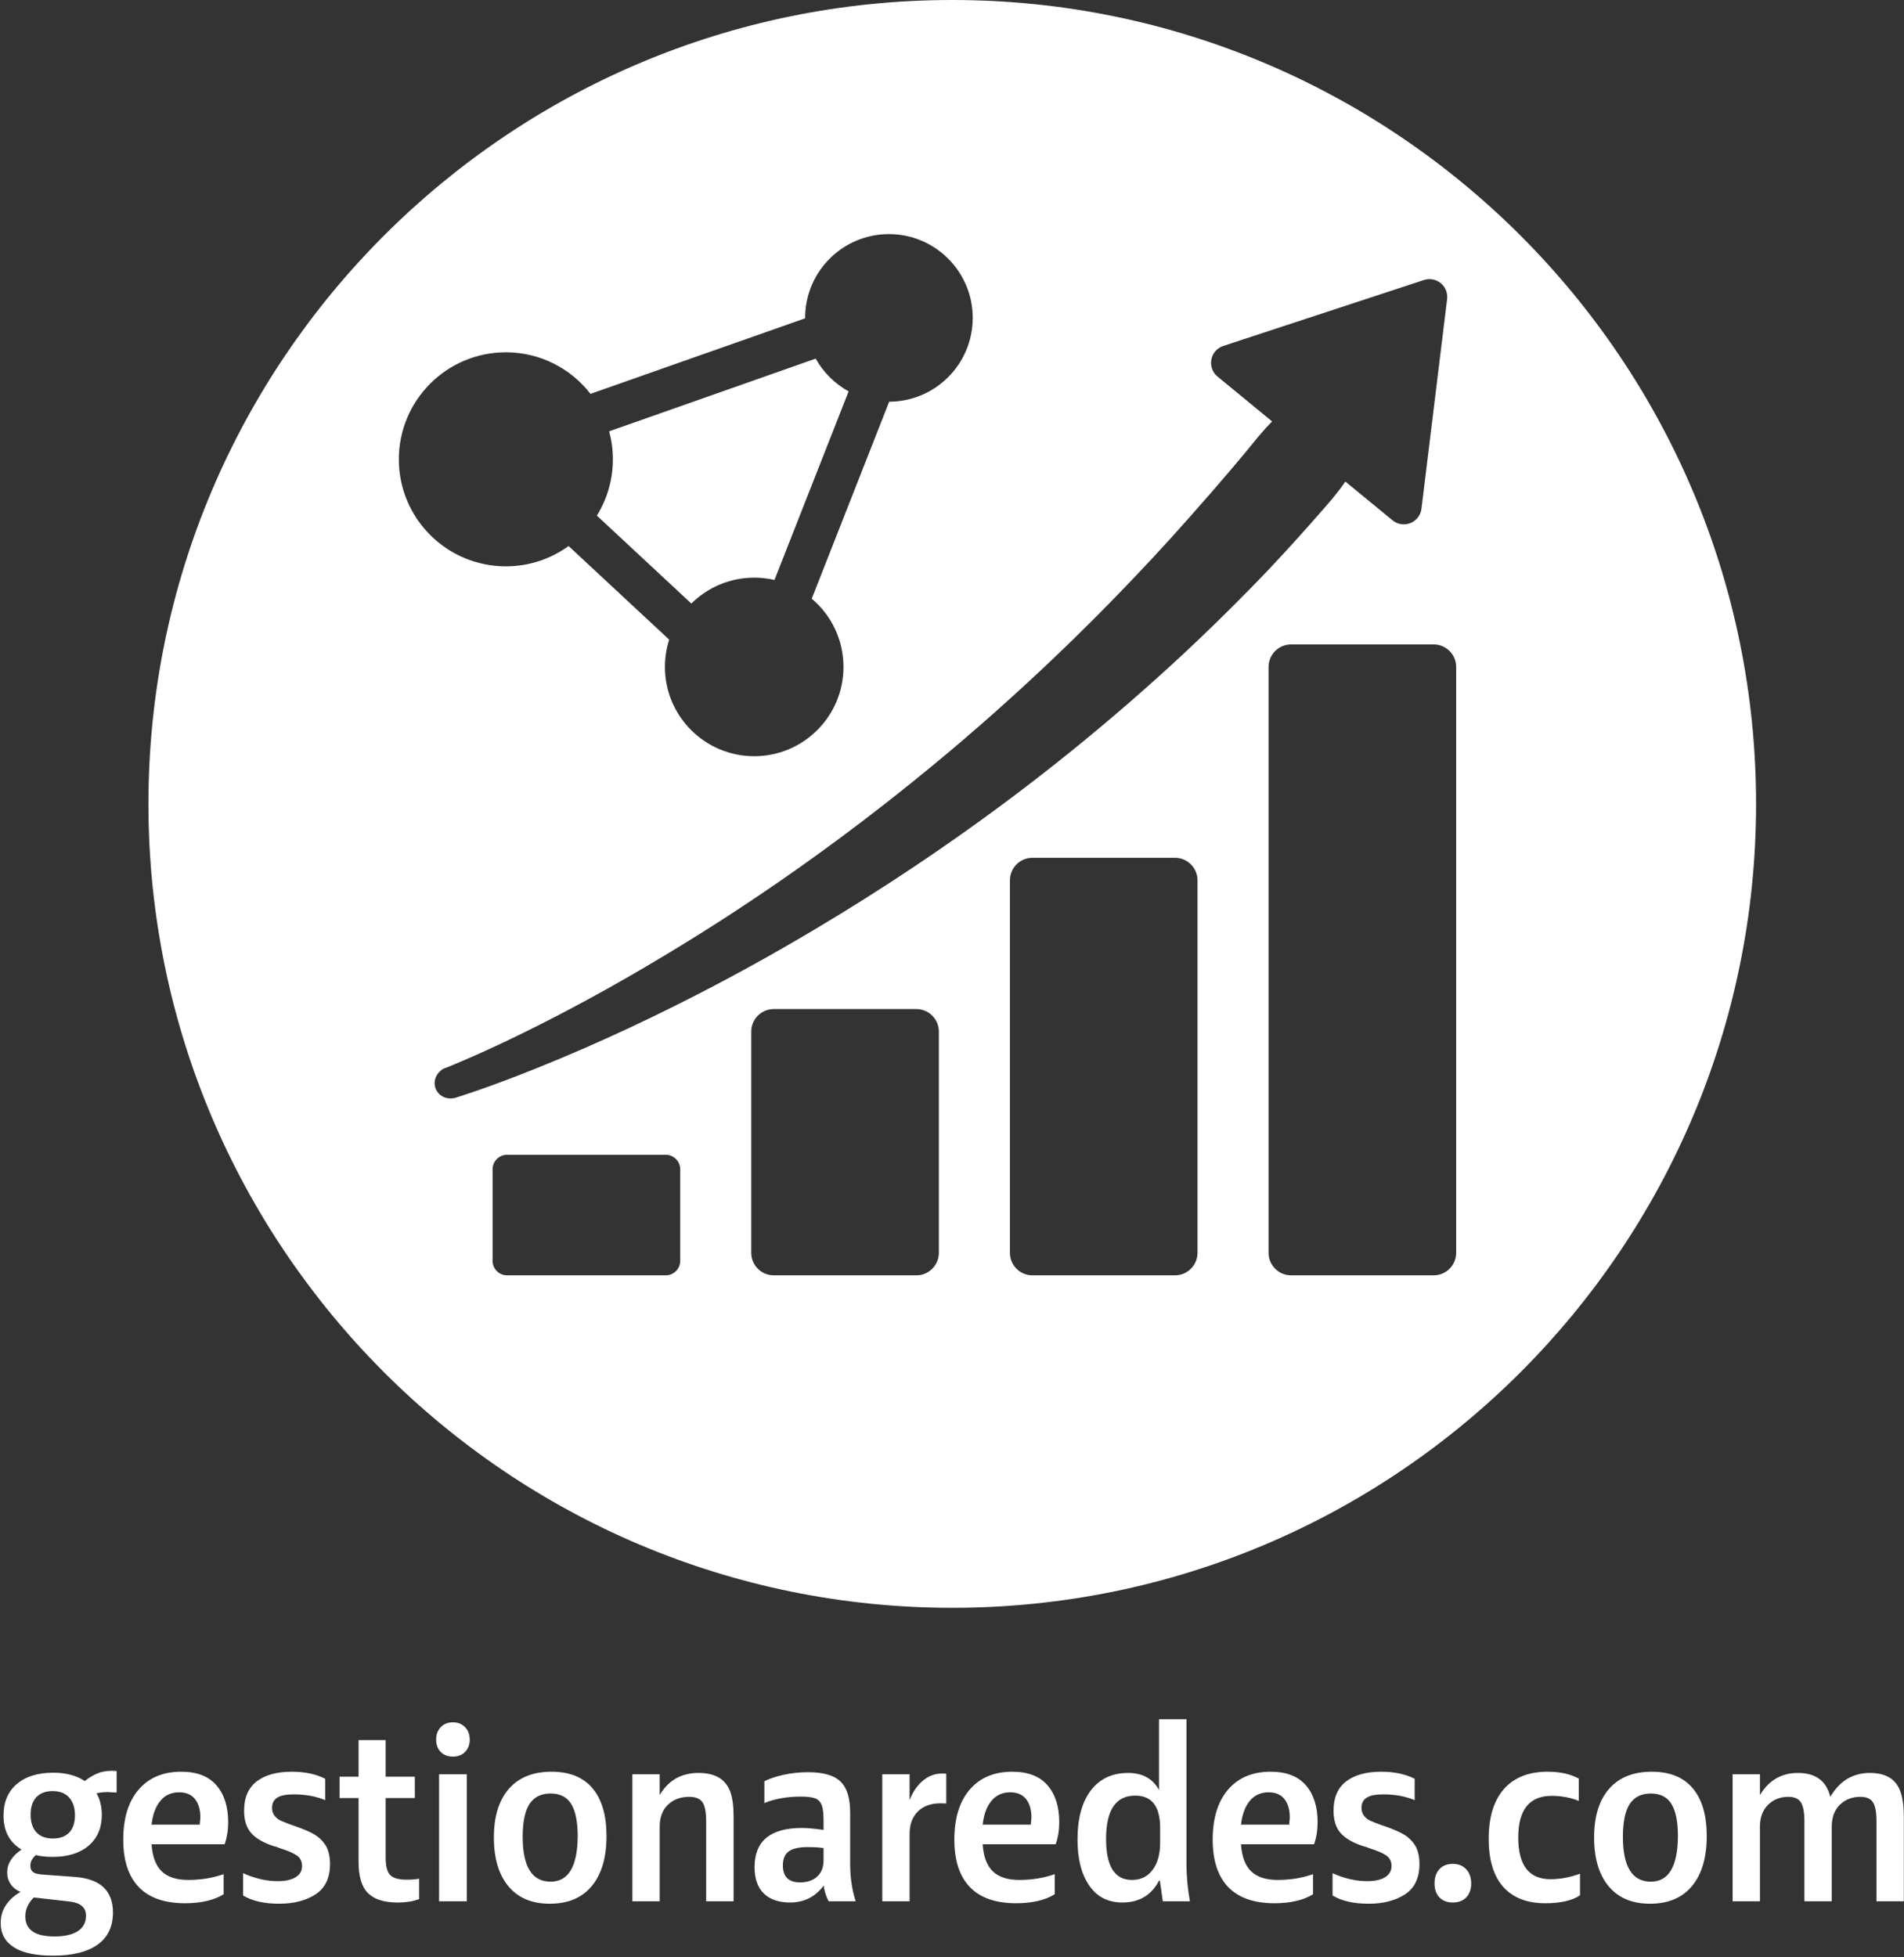 <?xml version="1.0" encoding="UTF-8" standalone="no"?>
<!DOCTYPE svg PUBLIC "-//W3C//DTD SVG 1.1//EN" "http://www.w3.org/Graphics/SVG/1.1/DTD/svg11.dtd">
<svg width="100%" height="100%" viewBox="0 0 1009 1037" version="1.1" xmlns="http://www.w3.org/2000/svg" xmlns:xlink="http://www.w3.org/1999/xlink" xml:space="preserve" xmlns:serif="http://www.serif.com/" style="fill-rule:evenodd;clip-rule:evenodd;stroke-linejoin:round;stroke-miterlimit:2;">
    <rect x="0" y="0" width="1009" height="1037" fill="#333333" stroke="none"/>
    <g transform="matrix(1,0,0,1,-1446.15,-117.923)">
        <g transform="matrix(1.905,0,0,1,-1149.01,0)">
            <g transform="matrix(0.525,0,0,1,1316.65,-3.996)">
                <path d="M148.732,1060.21L148.732,1071.64C145.702,1071.46 144.121,1071.38 143.991,1071.38C141.87,1071.38 139.9,1071.59 138.082,1072.03C139.943,1075.32 140.874,1079.13 140.874,1083.45C140.874,1090.34 138.558,1095.77 133.926,1099.76C129.293,1103.74 122.886,1105.73 114.703,1105.73C111.369,1105.73 108.447,1105.4 105.936,1104.76C103.988,1106.44 103.013,1108.31 103.013,1110.34C103.013,1111.86 103.436,1112.96 104.28,1113.65C105.124,1114.35 106.564,1114.8 108.598,1115.02L126.262,1116.32C139.943,1117.23 146.784,1123.52 146.784,1135.21C146.784,1142.66 144.067,1148.33 138.634,1152.23C133.2,1156.12 125.31,1158.07 114.963,1158.07C105.828,1158.07 98.933,1156.59 94.279,1153.62C89.625,1150.66 87.298,1146.38 87.298,1140.8C87.298,1137.16 88.25,1133.95 90.155,1131.15C92.06,1128.36 94.614,1126.08 97.818,1124.3C95.61,1123.39 93.878,1122.04 92.623,1120.25C91.367,1118.45 90.74,1116.34 90.74,1113.91C90.74,1109.32 93.272,1105.3 98.338,1101.83C91.973,1098.07 88.791,1092.05 88.791,1083.78C88.791,1076.68 91.14,1071.13 95.837,1067.12C100.535,1063.12 106.997,1061.12 115.222,1061.12C121.846,1061.12 127.388,1062.59 131.847,1065.53C134.488,1063.45 137.075,1061.98 139.608,1061.12C142.141,1060.25 145.182,1059.95 148.732,1060.21ZM123.73,1129.37L104.832,1127.23C101.845,1130.21 100.351,1133.55 100.351,1137.23C100.351,1144.33 105.481,1147.88 115.742,1147.88C121.11,1147.88 125.245,1146.95 128.146,1145.09C131.047,1143.22 132.497,1140.47 132.497,1136.84C132.497,1132.51 129.574,1130.02 123.73,1129.37ZM114.963,1095.99C118.686,1095.99 121.565,1094.94 123.6,1092.84C125.635,1090.74 126.652,1087.68 126.652,1083.65C126.652,1079.75 125.635,1076.65 123.6,1074.33C121.565,1072.02 118.643,1070.86 114.833,1070.86C111.109,1070.86 108.23,1071.94 106.196,1074.1C104.161,1076.27 103.143,1079.34 103.143,1083.33C103.143,1087.31 104.15,1090.41 106.163,1092.64C108.176,1094.87 111.109,1095.99 114.963,1095.99ZM207.829,1087.35C207.829,1091.6 207.201,1095.49 205.946,1099.04L167.241,1099.04C167.673,1105.58 169.47,1110.36 172.631,1113.39C175.791,1116.42 180.467,1117.94 186.658,1117.94C193.282,1117.94 199.538,1116.92 205.426,1114.89L205.426,1125.54C200.274,1128.7 193.455,1130.28 184.97,1130.28C174.103,1130.28 165.931,1127.42 160.454,1121.71C154.977,1115.99 152.239,1107.63 152.239,1096.64C152.239,1085.25 154.956,1076.4 160.389,1070.08C165.823,1063.76 173.345,1060.6 182.956,1060.6C191.226,1060.6 197.438,1062.99 201.595,1067.77C205.751,1072.56 207.829,1079.08 207.829,1087.35ZM167.241,1088.65L192.762,1088.65C192.806,1088.17 192.849,1087.65 192.892,1087.09C192.936,1086.53 192.979,1086.06 193.022,1085.7C193.066,1085.33 193.087,1085.04 193.087,1084.82C193.087,1080.71 192.135,1077.46 190.23,1075.08C188.325,1072.7 185.532,1071.51 181.852,1071.51C177.739,1071.51 174.427,1073.01 171.916,1076.02C169.405,1079.03 167.847,1083.24 167.241,1088.65ZM215.752,1126.19L215.752,1114.37C222.029,1117.18 228.156,1118.59 234.13,1118.59C238.113,1118.59 241.252,1117.9 243.547,1116.51C245.841,1115.12 246.989,1113.15 246.989,1110.6C246.989,1108.18 246.101,1106.33 244.326,1105.05C242.551,1103.77 239.455,1102.44 235.039,1101.05C234.78,1100.97 234.444,1100.84 234.033,1100.66C233.621,1100.49 233.264,1100.36 232.961,1100.28C232.658,1100.19 232.377,1100.12 232.117,1100.08C226.705,1098.35 222.711,1096.07 220.135,1093.23C217.559,1090.39 216.271,1086.4 216.271,1081.25C216.271,1074.32 218.501,1069.15 222.96,1065.73C227.42,1062.31 233.611,1060.6 241.533,1060.6C248.461,1060.6 254.37,1061.85 259.262,1064.36L259.262,1075.66C254.414,1073.63 248.872,1072.61 242.637,1072.61C238.568,1072.61 235.624,1073.19 233.805,1074.36C231.987,1075.53 231.078,1077.33 231.078,1079.75C231.078,1081.49 231.587,1082.96 232.604,1084.17C233.621,1085.38 234.888,1086.27 236.403,1086.83C238.351,1087.7 240.949,1088.67 244.196,1089.76C248.352,1091.23 251.567,1092.65 253.84,1094.04C256.113,1095.43 258.007,1097.31 259.522,1099.69C261.038,1102.25 261.795,1105.54 261.795,1109.56C261.795,1116.88 259.262,1122.2 254.197,1125.54C249.088,1128.87 242.659,1130.54 234.909,1130.54C226.943,1130.54 220.557,1129.09 215.752,1126.19ZM302.449,1117.81C304.916,1117.81 307.103,1117.64 309.008,1117.29L309.008,1128.07C305.977,1129.28 302.167,1129.89 297.578,1129.89C290.434,1129.89 285.207,1128.23 281.895,1124.92C278.583,1121.61 276.927,1116.08 276.927,1108.33L276.927,1074.56L266.861,1074.56L266.861,1063.26L276.927,1063.26L276.927,1043.84L291.279,1043.84L291.279,1063.26L306.735,1063.26L306.735,1074.56L291.279,1074.56L291.279,1106.25C291.279,1110.62 292.069,1113.64 293.649,1115.31C295.229,1116.98 298.162,1117.81 302.449,1117.81ZM319.593,1129.24L319.593,1061.96L334.27,1061.96L334.27,1129.24L319.593,1129.24ZM326.931,1052.61C324.247,1052.61 322.093,1051.79 320.47,1050.14C318.846,1048.5 318.034,1046.31 318.034,1043.58C318.034,1040.85 318.857,1038.65 320.502,1036.96C322.147,1035.27 324.29,1034.42 326.931,1034.42C329.529,1034.42 331.661,1035.27 333.328,1036.96C334.995,1038.65 335.828,1040.85 335.828,1043.58C335.828,1046.27 335.006,1048.44 333.361,1050.11C331.715,1051.78 329.572,1052.61 326.931,1052.61ZM378.235,1130.54C368.71,1130.54 361.394,1127.44 356.285,1121.25C351.176,1115.06 348.622,1106.47 348.622,1095.47C348.622,1084.34 351.263,1075.75 356.545,1069.69C361.827,1063.63 369.381,1060.6 379.209,1060.6C388.734,1060.6 395.964,1063.53 400.9,1069.39C405.835,1075.26 408.303,1083.69 408.303,1094.69C408.303,1106.03 405.716,1114.84 400.543,1121.12C395.369,1127.4 387.933,1130.54 378.235,1130.54ZM378.69,1118.85C388.128,1118.85 392.912,1110.84 393.042,1094.82C393.042,1087.16 391.905,1081.46 389.632,1077.74C387.359,1074.02 383.712,1072.15 378.69,1072.15C373.668,1072.15 369.944,1074 367.52,1077.67C365.095,1081.36 363.883,1087.16 363.883,1095.08C363.883,1110.92 368.819,1118.85 378.69,1118.85ZM461.1,1129.24L461.1,1086.83C461.1,1082.11 460.462,1078.78 459.185,1076.83C457.907,1074.88 455.537,1073.91 452.074,1073.91C447.484,1073.91 443.739,1075.31 440.839,1078.1C437.938,1080.89 436.488,1084.78 436.488,1089.76L436.488,1129.24L422.006,1129.24L422.006,1061.96L436.488,1061.96L436.488,1073C441.033,1065.16 447.917,1061.25 457.139,1061.25C465.884,1061.25 471.469,1064.58 473.894,1071.25C475.063,1074.54 475.647,1078.93 475.647,1084.43L475.647,1129.24L461.1,1129.24ZM540.329,1129.24L525.977,1129.24C524.418,1126.08 523.574,1123.29 523.444,1120.86C518.985,1126.88 513.01,1129.89 505.52,1129.89C499.589,1129.89 494.978,1128.31 491.688,1125.15C488.397,1121.99 486.752,1117.31 486.752,1111.12C486.752,1097.31 495.13,1090.4 511.885,1090.4C514.785,1090.4 518.595,1090.75 523.314,1091.44L523.314,1086.57C523.314,1082.98 523.022,1080.32 522.438,1078.59C521.853,1076.85 520.782,1075.6 519.223,1074.82C517.361,1074.12 514.742,1073.78 511.365,1073.78C503.918,1073.78 497.446,1074.93 491.948,1077.22L491.948,1065.66C494.762,1064.23 498.225,1063.07 502.338,1062.19C506.451,1061.3 510.694,1060.86 515.067,1060.86C523.163,1060.86 528.91,1062.51 532.309,1065.82C535.707,1069.14 537.407,1074.58 537.407,1082.16L537.407,1109.3C537.407,1116.58 538.381,1123.22 540.329,1129.24ZM523.314,1107.55L523.314,1101.05C521.063,1100.71 518.227,1100.54 514.807,1100.54C510.218,1100.54 506.895,1101.3 504.838,1102.84C502.782,1104.38 501.754,1106.83 501.754,1110.21C501.754,1116.23 504.784,1119.24 510.845,1119.24C514.655,1119.24 517.686,1118.21 519.937,1116.15C522.189,1114.1 523.314,1111.23 523.314,1107.55ZM554.421,1129.24L554.421,1061.96L568.903,1061.96L568.903,1075.66C570.592,1071.29 572.94,1067.85 575.949,1065.34C578.958,1062.83 582.303,1061.57 585.983,1061.57C587.195,1061.57 587.974,1061.61 588.321,1061.7L588.321,1077.48C587.888,1077.39 586.87,1077.35 585.268,1077.35C580.203,1077.35 576.209,1078.79 573.287,1081.67C570.364,1084.55 568.903,1088.52 568.903,1093.59L568.903,1129.24L554.421,1129.24ZM648.197,1087.35C648.197,1091.6 647.569,1095.49 646.313,1099.04L607.608,1099.04C608.041,1105.58 609.838,1110.36 612.998,1113.39C616.159,1116.42 620.835,1117.94 627.026,1117.94C633.65,1117.94 639.906,1116.92 645.794,1114.89L645.794,1125.54C640.642,1128.7 633.823,1130.28 625.337,1130.28C614.47,1130.28 606.299,1127.42 600.822,1121.71C595.345,1115.99 592.607,1107.63 592.607,1096.64C592.607,1085.25 595.323,1076.4 600.757,1070.08C606.19,1063.76 613.713,1060.6 623.324,1060.6C631.593,1060.6 637.806,1062.99 641.962,1067.77C646.118,1072.56 648.197,1079.08 648.197,1087.35ZM607.608,1088.65L633.13,1088.65C633.173,1088.17 633.217,1087.65 633.26,1087.09C633.303,1086.53 633.347,1086.06 633.39,1085.7C633.433,1085.33 633.455,1085.04 633.455,1084.82C633.455,1080.71 632.502,1077.46 630.597,1075.08C628.693,1072.7 625.9,1071.51 622.22,1071.51C618.107,1071.51 614.795,1073.01 612.284,1076.02C609.773,1079.03 608.214,1083.24 607.608,1088.65ZM703.072,1129.24L701.513,1118.33L701.059,1118.33C697.033,1126.04 690.56,1129.89 681.641,1129.89C673.935,1129.89 668.047,1126.84 663.977,1120.73C659.908,1114.8 657.873,1106.73 657.873,1096.51C657.873,1085.34 660.232,1076.67 664.951,1070.5C669.671,1064.33 676.251,1061.25 684.694,1061.25C692.357,1061.25 697.812,1064.28 701.059,1070.34L701.059,1032.8L715.606,1032.8L715.606,1109.3C715.606,1115.84 716.212,1122.49 717.424,1129.24L703.072,1129.24ZM701.643,1098.52L701.643,1090.27C701.643,1078.93 697.249,1073.26 688.46,1073.26C678.156,1073.26 673.004,1080.92 673.004,1096.25C673.004,1110.71 677.572,1117.94 686.707,1117.94C691.383,1117.94 695.041,1116.15 697.682,1112.58C700.323,1109.01 701.643,1104.32 701.643,1098.52ZM785.093,1087.35C785.093,1091.6 784.465,1095.49 783.21,1099.04L744.505,1099.04C744.938,1105.58 746.734,1110.36 749.895,1113.39C753.055,1116.42 757.731,1117.94 763.922,1117.94C770.546,1117.94 776.802,1116.92 782.69,1114.89L782.69,1125.54C777.538,1128.7 770.719,1130.28 762.234,1130.28C751.367,1130.28 743.195,1127.42 737.718,1121.71C732.242,1115.99 729.503,1107.63 729.503,1096.64C729.503,1085.25 732.22,1076.4 737.653,1070.08C743.087,1063.76 750.609,1060.6 760.22,1060.6C768.49,1060.6 774.702,1062.99 778.859,1067.77C783.015,1072.56 785.093,1079.08 785.093,1087.35ZM744.505,1088.65L770.027,1088.65C770.07,1088.17 770.113,1087.65 770.157,1087.09C770.2,1086.53 770.243,1086.06 770.286,1085.7C770.33,1085.33 770.351,1085.04 770.351,1084.82C770.351,1080.71 769.399,1077.46 767.494,1075.08C765.589,1072.7 762.797,1071.51 759.116,1071.51C755.004,1071.51 751.692,1073.01 749.18,1076.02C746.669,1079.03 745.111,1083.24 744.505,1088.65ZM793.016,1126.19L793.016,1114.37C799.294,1117.18 805.42,1118.59 811.394,1118.59C815.377,1118.59 818.516,1117.9 820.811,1116.51C823.105,1115.12 824.253,1113.15 824.253,1110.6C824.253,1108.18 823.365,1106.33 821.59,1105.05C819.815,1103.77 816.72,1102.44 812.304,1101.05C812.044,1100.97 811.708,1100.84 811.297,1100.66C810.886,1100.49 810.528,1100.36 810.225,1100.28C809.922,1100.19 809.641,1100.12 809.381,1100.08C803.969,1098.35 799.975,1096.07 797.399,1093.23C794.823,1090.39 793.535,1086.4 793.535,1081.25C793.535,1074.32 795.765,1069.15 800.224,1065.73C804.684,1062.31 810.875,1060.6 818.798,1060.6C825.725,1060.6 831.634,1061.85 836.527,1064.36L836.527,1075.66C831.678,1073.63 826.136,1072.61 819.902,1072.61C815.832,1072.61 812.888,1073.19 811.07,1074.36C809.251,1075.53 808.342,1077.33 808.342,1079.75C808.342,1081.49 808.851,1082.96 809.868,1084.17C810.886,1085.38 812.152,1086.27 813.667,1086.83C815.616,1087.7 818.213,1088.67 821.46,1089.76C825.616,1091.23 828.831,1092.65 831.104,1094.04C833.377,1095.43 835.271,1097.31 836.786,1099.69C838.302,1102.25 839.059,1105.54 839.059,1109.56C839.059,1116.88 836.527,1122.2 831.461,1125.54C826.352,1128.87 819.923,1130.54 812.174,1130.54C804.207,1130.54 797.822,1129.09 793.016,1126.19ZM863.802,1127.23C862.07,1129 859.711,1129.89 856.723,1129.89C853.736,1129.89 851.377,1128.99 849.645,1127.19C847.913,1125.4 847.047,1122.94 847.047,1119.82C847.047,1116.62 847.913,1114.09 849.645,1112.22C851.377,1110.36 853.736,1109.43 856.723,1109.43C859.711,1109.43 862.081,1110.38 863.835,1112.29C865.588,1114.19 866.465,1116.7 866.465,1119.82C866.465,1122.94 865.577,1125.41 863.802,1127.23ZM924.133,1114.63L924.133,1126.06C920.063,1128.87 913.915,1130.28 905.689,1130.28C896.035,1130.28 888.631,1127.4 883.479,1121.64C878.327,1115.88 875.751,1107.38 875.751,1096.12C875.751,1084.65 878.446,1075.86 883.836,1069.75C889.227,1063.65 896.944,1060.6 906.988,1060.6C913.526,1060.6 919.024,1061.81 923.483,1064.23L923.483,1076.05C919.024,1074.28 914.24,1073.39 909.131,1073.39C897.312,1073.39 891.402,1080.75 891.402,1095.47C891.402,1110.19 897.095,1117.55 908.482,1117.55C913.59,1117.55 918.807,1116.58 924.133,1114.63ZM961.214,1130.54C951.689,1130.54 944.373,1127.44 939.264,1121.25C934.155,1115.06 931.601,1106.47 931.601,1095.47C931.601,1084.34 934.242,1075.75 939.524,1069.69C944.806,1063.63 952.36,1060.6 962.188,1060.6C971.713,1060.6 978.943,1063.53 983.879,1069.39C988.814,1075.26 991.282,1083.69 991.282,1094.69C991.282,1106.03 988.695,1114.84 983.522,1121.12C978.348,1127.4 970.912,1130.54 961.214,1130.54ZM961.669,1118.85C971.107,1118.85 975.891,1110.84 976.021,1094.82C976.021,1087.16 974.884,1081.46 972.611,1077.74C970.338,1074.02 966.691,1072.15 961.669,1072.15C956.647,1072.15 952.923,1074 950.499,1077.67C948.074,1081.36 946.862,1087.16 946.862,1095.08C946.862,1110.92 951.798,1118.85 961.669,1118.85ZM1093.95,1071.25C1095.12,1074.54 1095.71,1078.93 1095.71,1084.43L1095.71,1129.24L1081.23,1129.24L1081.23,1086.83C1081.23,1082.16 1080.61,1078.83 1079.38,1076.86C1078.14,1074.89 1075.92,1073.91 1072.72,1073.91C1068.3,1073.91 1064.67,1075.32 1061.81,1078.13C1058.95,1080.94 1057.52,1084.82 1057.52,1089.76L1057.52,1129.24L1043.04,1129.24L1043.04,1086.83C1043.04,1082.16 1042.42,1078.83 1041.19,1076.86C1039.96,1074.89 1037.74,1073.91 1034.53,1073.91C1030.2,1073.91 1026.61,1075.33 1023.75,1078.16C1020.89,1081 1019.47,1084.86 1019.47,1089.76L1019.47,1129.24L1004.99,1129.24L1004.99,1061.96L1019.47,1061.96L1019.47,1073C1024.14,1065.16 1030.85,1061.25 1039.6,1061.25C1048.99,1061.25 1054.71,1065.47 1056.74,1073.91C1061.72,1065.47 1068.71,1061.25 1077.72,1061.25C1086.25,1061.25 1091.66,1064.58 1093.95,1071.25ZM591.503,121.919C826.575,121.919 1017.42,312.767 1017.42,547.839C1017.42,782.911 826.575,973.759 591.503,973.759C356.431,973.759 165.582,782.911 165.582,547.839C165.582,312.767 356.431,121.919 591.503,121.919ZM388.208,411.207L441.515,460.813C440.052,465.371 439.261,470.229 439.261,475.271C439.261,501.378 460.457,522.574 486.565,522.574C512.672,522.574 533.868,501.378 533.868,475.271C533.868,460.773 527.332,447.79 517.048,439.109L558.08,334.749C582.525,334.677 602.349,314.809 602.349,290.348C602.349,265.842 582.453,245.947 557.947,245.947C533.441,245.947 513.546,265.842 513.546,290.348L513.546,290.569L399.819,330.591C389.443,317.198 373.206,308.571 354.969,308.571C323.674,308.571 298.266,333.979 298.266,365.274C298.266,396.57 323.674,421.978 354.969,421.978C367.381,421.978 378.866,417.982 388.208,411.207ZM519.138,311.924C523.206,319.219 529.271,325.251 536.592,329.279L497.307,429.194C493.856,428.392 490.259,427.967 486.565,427.967C473.581,427.967 461.812,433.209 453.261,441.691L403.193,395.101C408.569,386.434 411.673,376.214 411.673,365.274C411.673,360.14 410.989,355.165 409.708,350.434L519.138,311.924ZM799.795,377.057L824.8,397.59C827.456,399.771 831.089,400.333 834.279,399.055C837.469,397.778 839.711,394.865 840.128,391.454L853.712,280.368C854.104,277.169 852.832,273.991 850.34,271.945C847.849,269.9 844.485,269.27 841.423,270.276L735.101,305.208C731.836,306.281 729.415,309.046 728.782,312.424C728.15,315.801 729.407,319.255 732.063,321.436L760.986,345.187C758.096,348.228 758.073,348.232 757.798,348.527C757.39,348.966 754.121,352.748 753.802,353.116C753.417,353.562 743.352,366.119 728.948,382.623C712.504,401.462 701.555,413.658 686.698,429.167C678.576,437.645 644.338,473.848 595.872,515.139C524.872,575.629 465.375,612.281 440.07,627.561C380.968,663.247 337.147,682.091 323.969,687.351C321.829,688.205 321.691,688.016 319.998,689.579C319.629,689.919 317.486,691.899 317.245,695.212C317.208,695.712 316.998,698.604 319.281,701.142C319.988,701.927 320.873,702.572 321.822,703.036C322.298,703.269 324.94,704.561 328.436,703.48C329.538,703.14 345.19,698.343 371.109,687.942C441.256,659.796 498.071,626.567 518.269,614.559C593.542,569.807 648.601,525.938 684.422,494.897C703.702,478.189 724.011,459.636 748.676,434.512C752.938,430.171 763.272,419.766 780.929,399.85C781.909,398.744 789.958,389.666 793.069,385.932C793.202,385.773 796.949,381.056 797.031,380.945C797.158,380.772 798.752,378.529 799.795,377.057ZM858.513,475.278C858.513,468.694 853.168,463.349 846.584,463.349L771.037,463.349C764.453,463.349 759.108,468.694 759.108,475.278L759.108,785.681C759.108,792.265 764.453,797.61 771.037,797.61L846.584,797.61C853.168,797.61 858.513,792.265 858.513,785.681L858.513,475.278ZM721.458,588.318C721.458,581.734 716.113,576.389 709.529,576.389L633.982,576.389C627.398,576.389 622.053,581.734 622.053,588.318L622.053,785.681C622.053,792.265 627.398,797.61 633.982,797.61L709.529,797.61C716.113,797.61 721.458,792.265 721.458,785.681L721.458,588.318ZM584.403,668.469C584.403,661.885 579.058,656.54 572.474,656.54L496.927,656.54C490.343,656.54 484.998,661.885 484.998,668.469L484.998,785.681C484.998,792.265 490.343,797.61 496.927,797.61L572.474,797.61C579.058,797.61 584.403,792.265 584.403,785.681L584.403,668.469ZM447.348,741.409C447.348,737.179 443.914,733.745 439.684,733.745L355.607,733.745C351.377,733.745 347.943,737.179 347.943,741.409L347.943,789.946C347.943,794.175 351.377,797.61 355.607,797.61L439.684,797.61C443.914,797.61 447.348,794.175 447.348,789.946L447.348,741.409Z" style="fill:white;"/>
            </g>
        </g>
    </g>
</svg>
